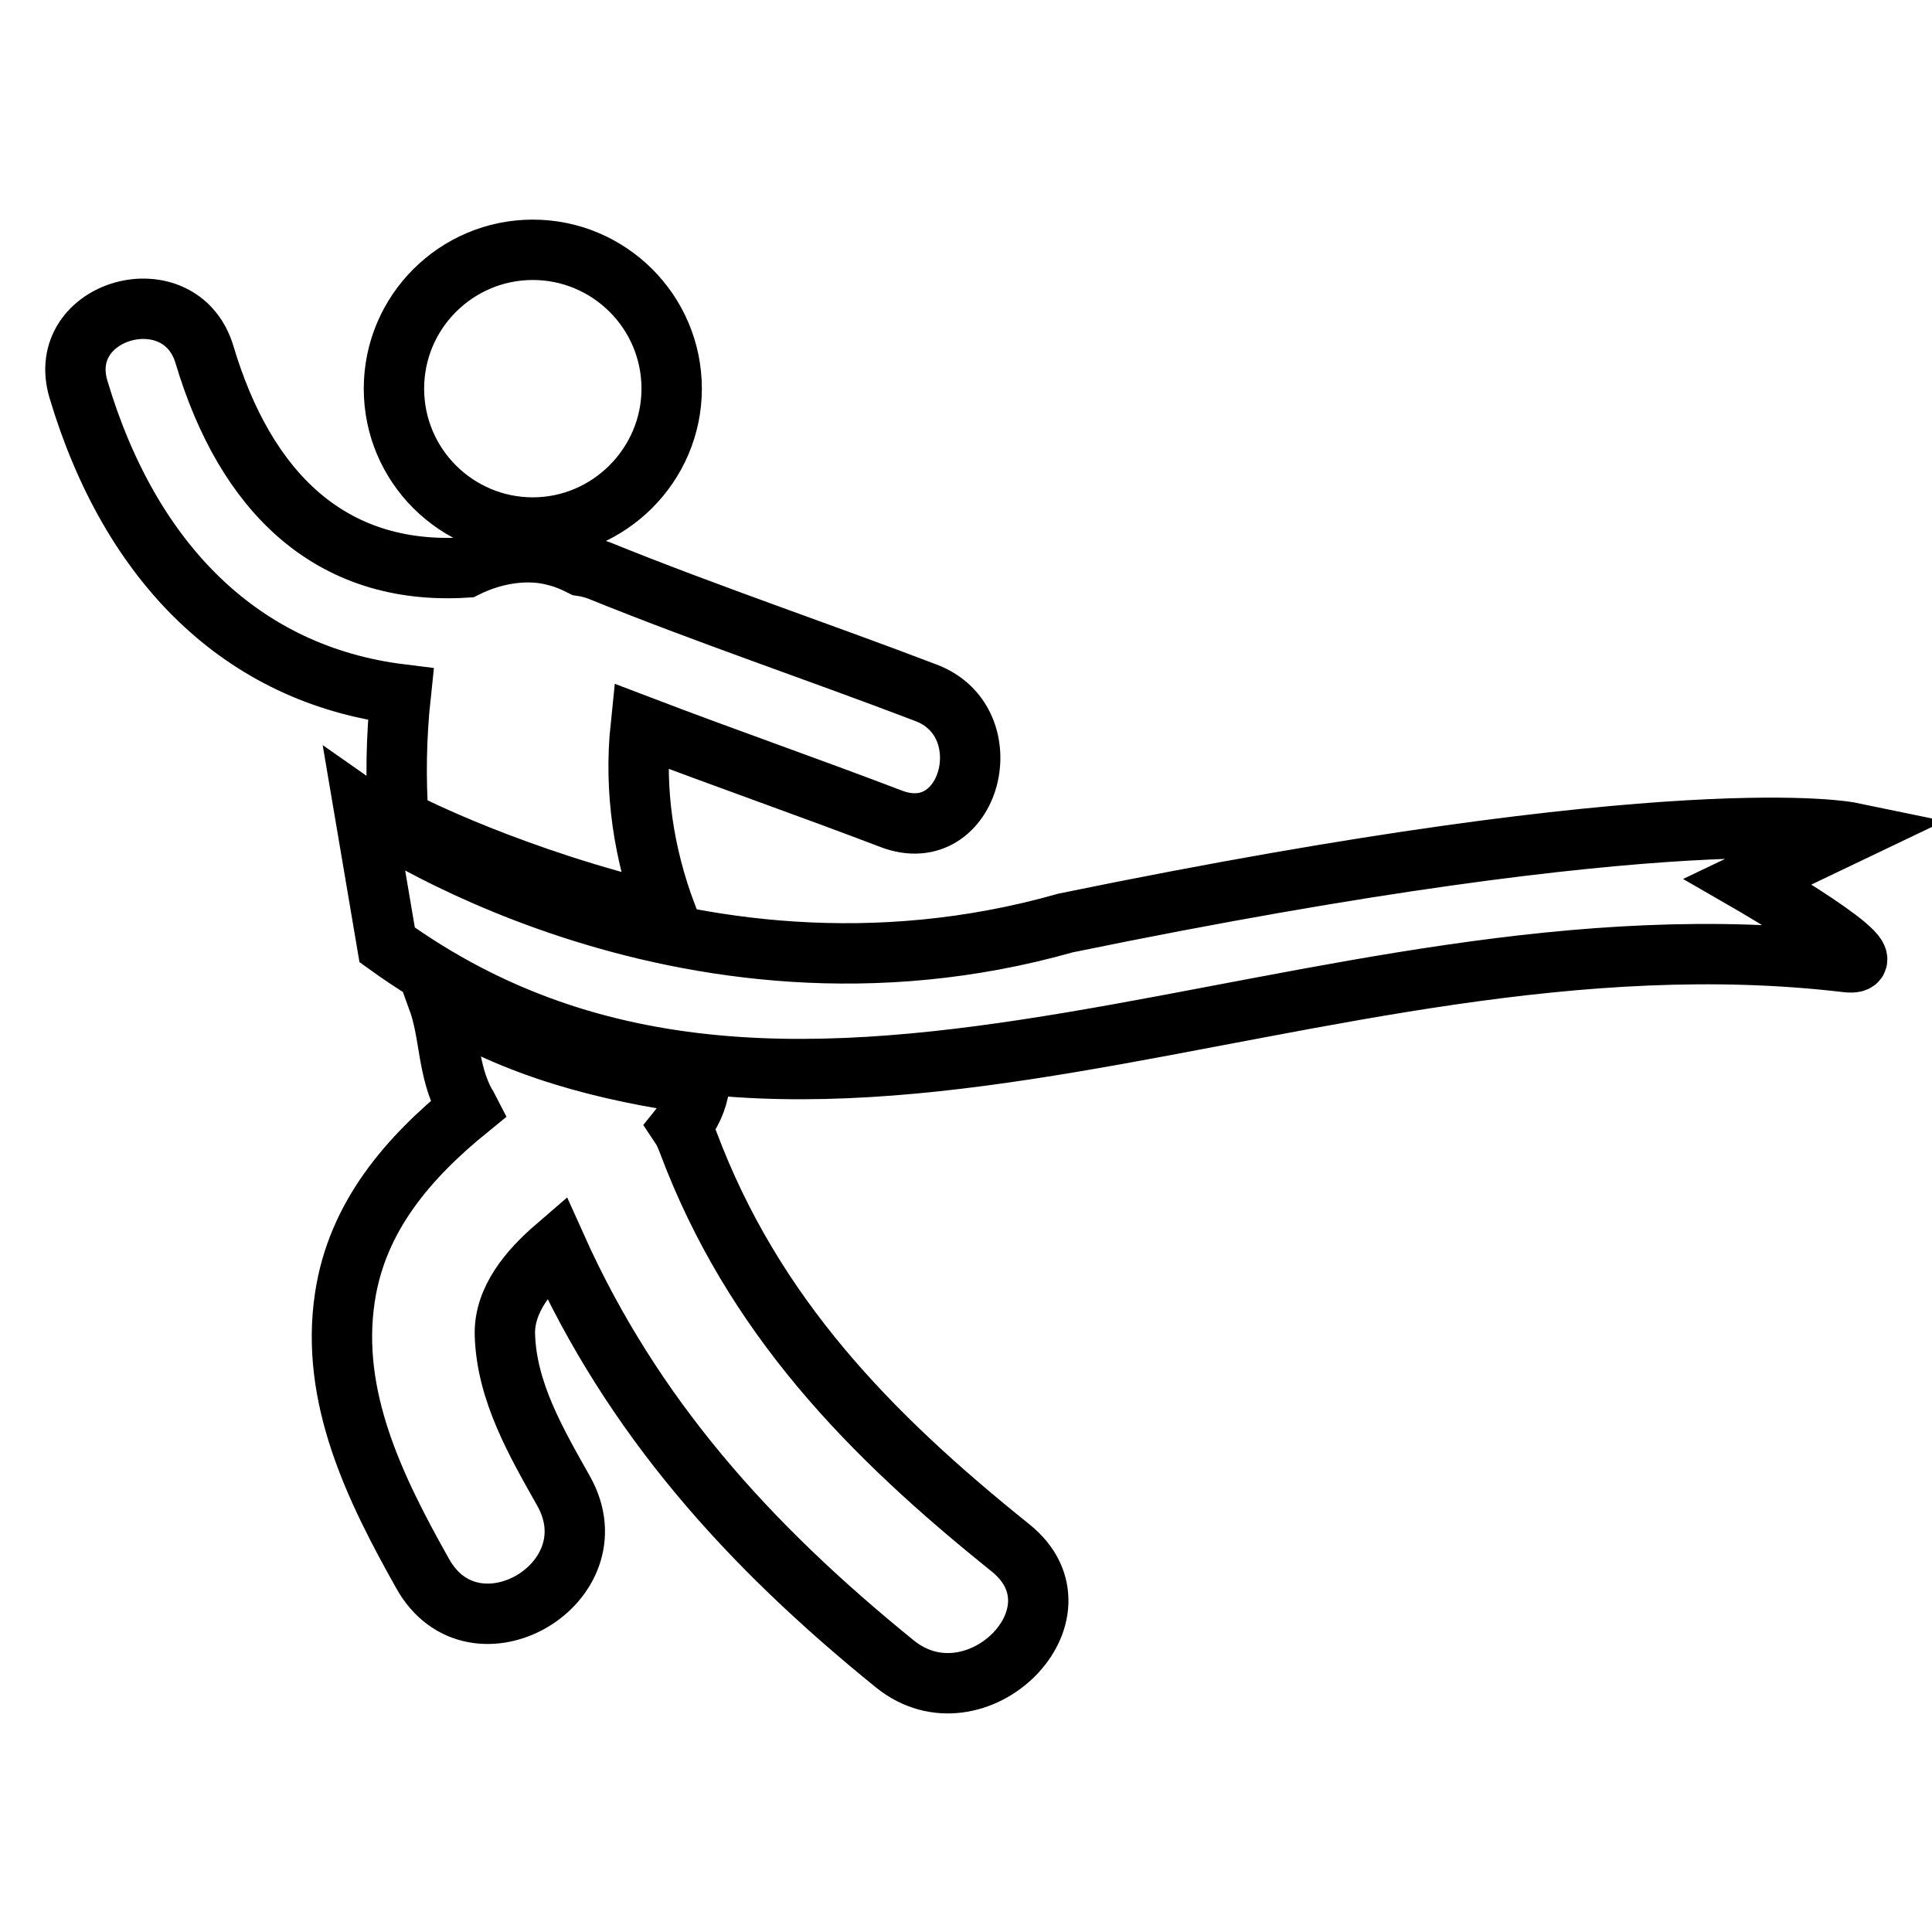 <?xml version="1.0" encoding="utf-8"?>
<!-- Svg Vector Icons : http://www.onlinewebfonts.com/icon -->
<!DOCTYPE svg PUBLIC "-//W3C//DTD SVG 1.1//EN" "http://www.w3.org/Graphics/SVG/1.1/DTD/svg11.dtd">
<svg version="1.1" xmlns="http://www.w3.org/2000/svg" xmlns:xlink="http://www.w3.org/1999/xlink" x="0px" y="0px" viewBox="0 0 256 256" enable-background="new 0 0 256 256" xml:space="preserve">
<g> <path stroke-width="8" fill-opacity="0" stroke="#000000"  d="M133.9,205.1c-18.7-15-34.1-30.8-42.7-53.7c-0.3-0.8-0.6-1.5-1-2.1c1.3-1.6,2.2-3.4,2.5-5.6 c-12.7-1.8-24.2-4.8-34.7-11.3c1.7,4.7,1.2,9.3,3.7,13.9c0.1,0.2,0.3,0.4,0.4,0.6c-8,6.5-14.8,14.3-16.4,25 c-2,13.2,4,25.4,10.3,36.6c6.8,12.2,25.5,1.3,18.7-10.9c-3.6-6.4-7.6-13.2-7.8-20.8c-0.1-4.6,3.2-8.5,6.8-11.6 c10.1,22.5,25.4,39.5,44.9,55.3C129.3,229.1,144.7,213.8,133.9,205.1z M52.2,51.5c0,10.2,8.3,18.4,18.4,18.4s18.4-8.3,18.4-18.4 c0-10.2-8.3-18.4-18.4-18.4S52.2,41.3,52.2,51.5L52.2,51.5z M52.8,108.6l0.8,0.4c0.2,0.1,14.3,7.4,34.7,12.2c-3-8-4.3-16.4-3.4-25 c11,4.2,22.2,8.1,33.2,12.3c10.5,4,14.9-12.8,4.6-16.7c-14.4-5.5-29-10.4-43.3-16.2c-0.8-0.3-1.6-0.5-2.3-0.6c-1-0.5-2.1-1-3.3-1.3 c-3.8-1.1-8.3-0.4-12.1,1.5C43.7,76.3,32.5,65.1,27.1,47c-3.2-10.7-19.9-6.1-16.7,4.6C17.3,74.7,32.1,89.4,53.1,92 C52.5,97.6,52.4,103.2,52.8,108.6z M231.6,116.8l13.6-6.5c0,0-22.7-4.7-104,12c-51.1,14.5-92.9-14.8-92.9-14.8l3,17.7 c55.3,39.8,122.1-6.2,193.5,2.3C251.2,128.1,231.6,116.8,231.6,116.8z"/></g>
</svg>